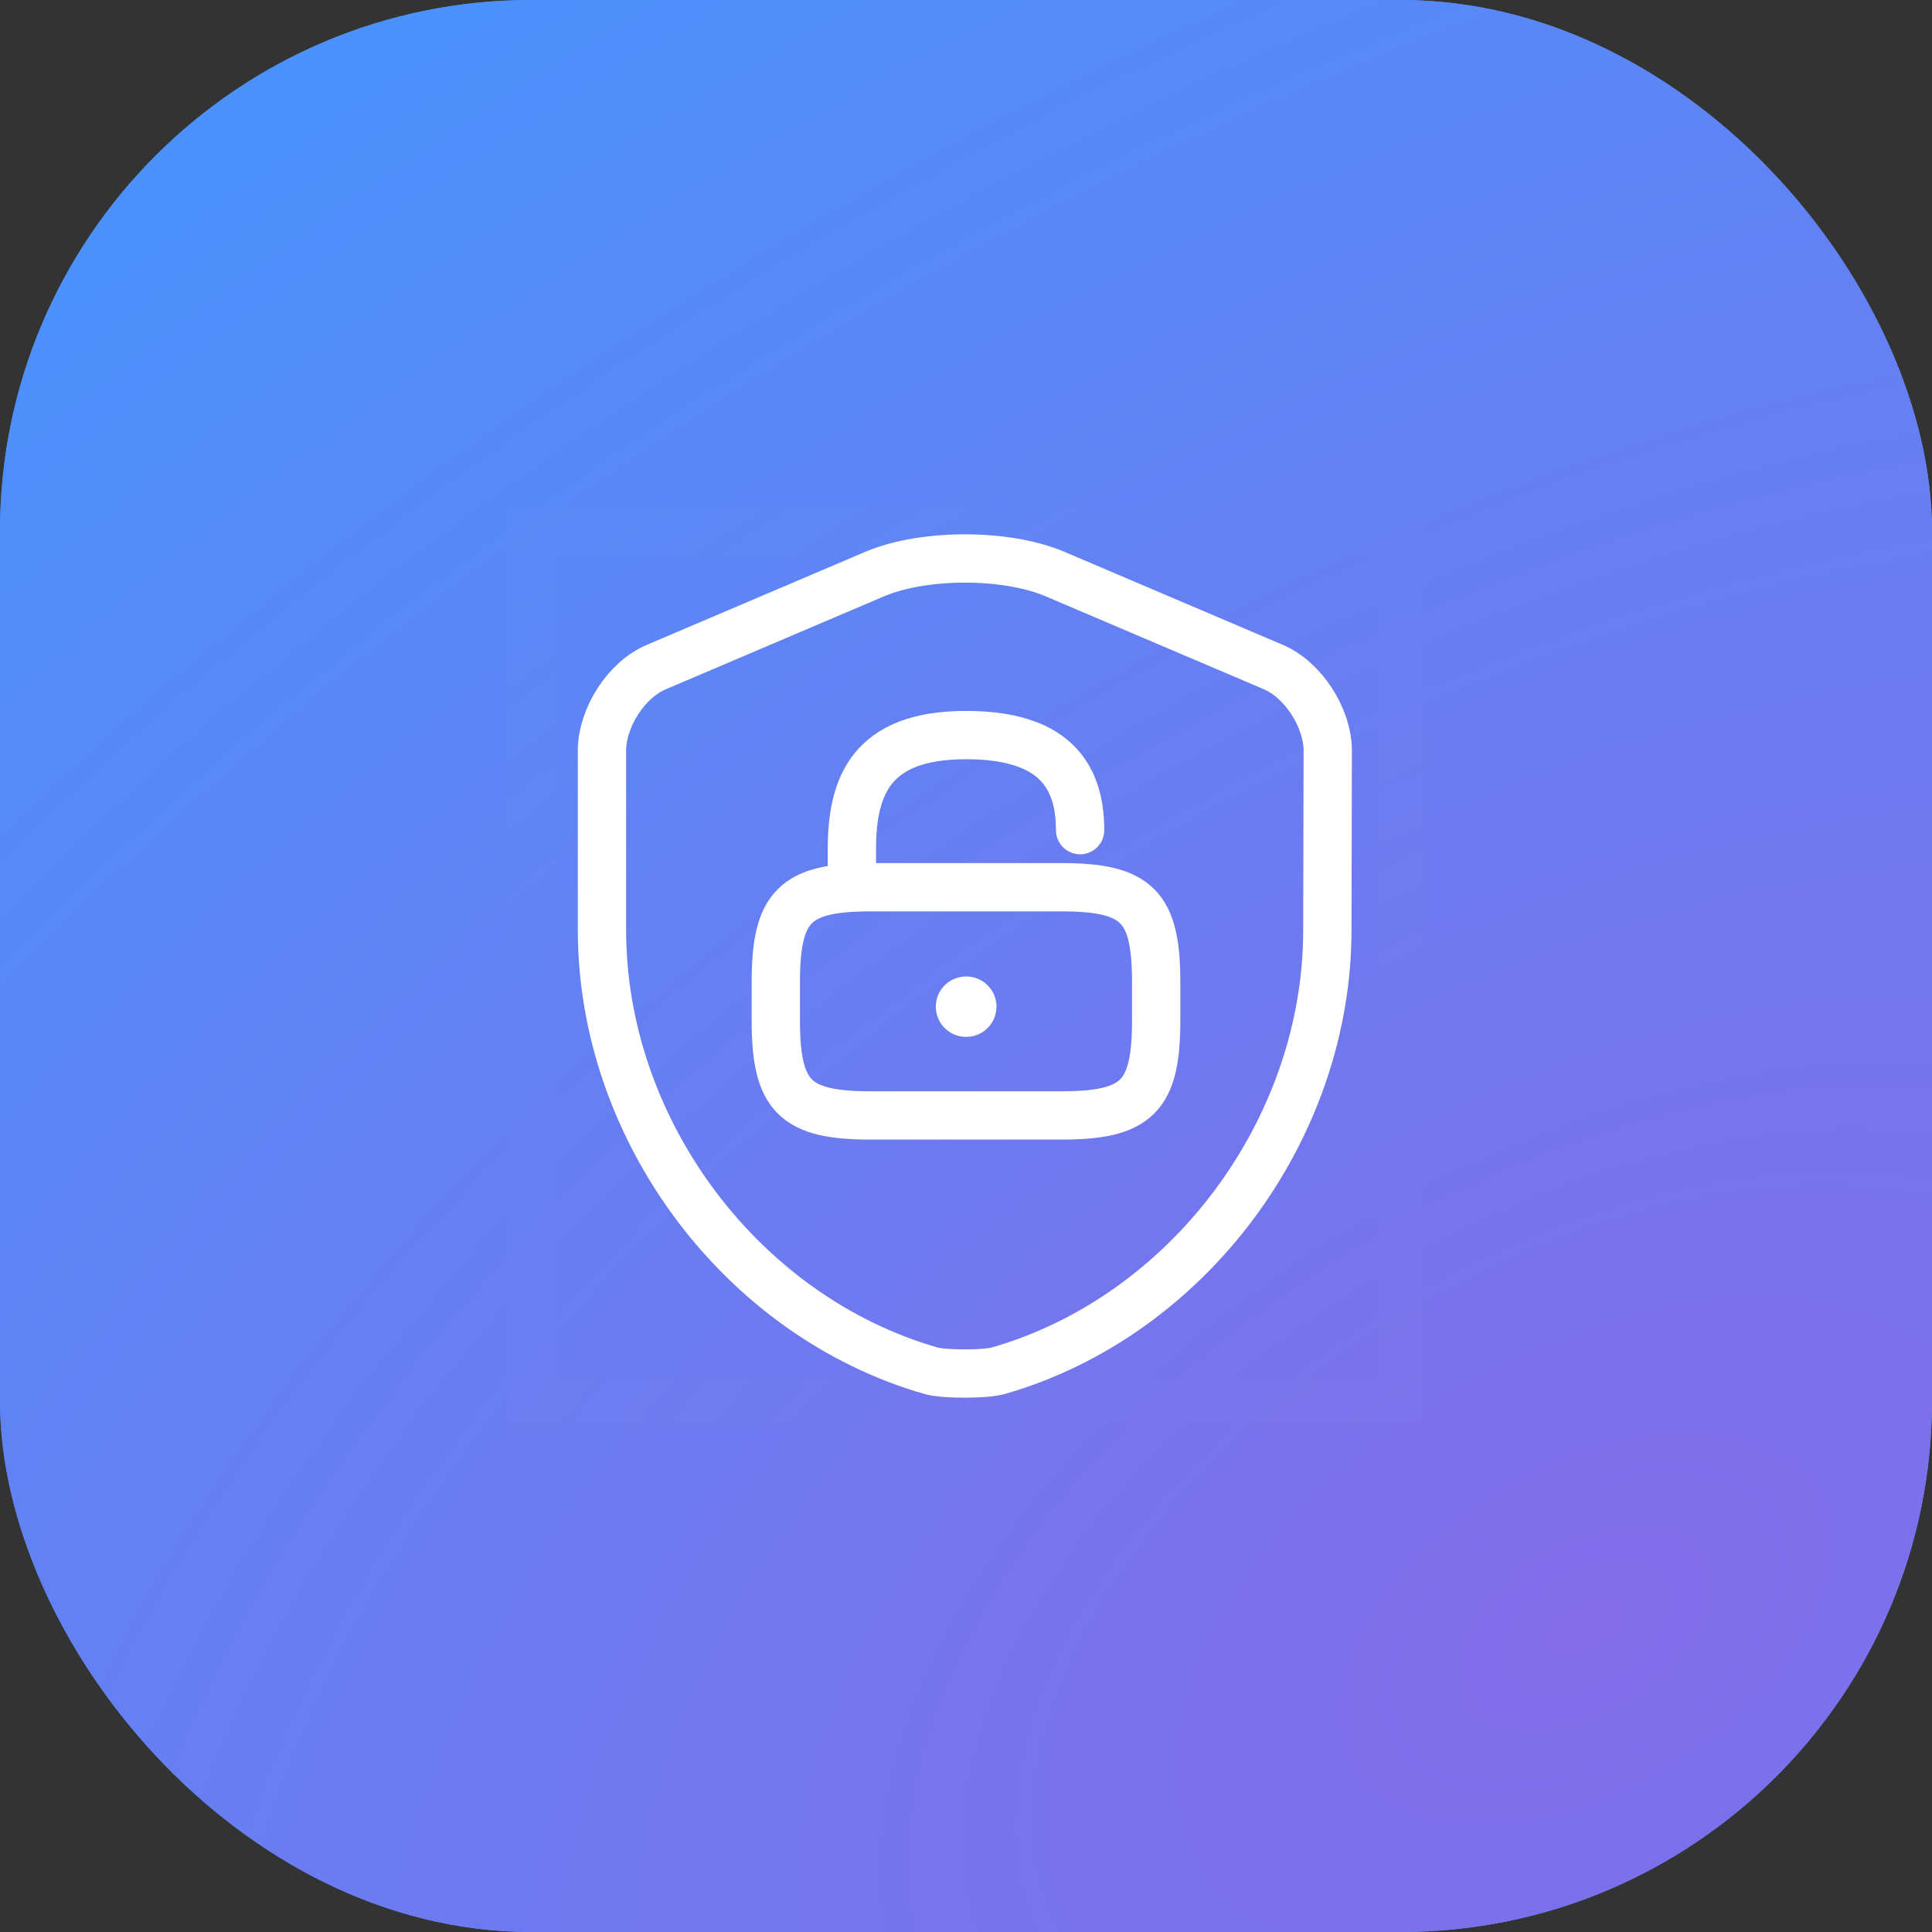 <svg width="80" height="80" viewBox="0 0 80 80" fill="none" xmlns="http://www.w3.org/2000/svg">
<rect x="0" y="0" width="80" height="80" fill="#333333" stroke="none"/>
<rect width="80" height="80" rx="22" fill="#4694FD"/>
<rect width="80" height="80" rx="22" fill="url(#paint0_radial_4684_3579)"/>
<path d="M41.334 56.761C40.799 56.913 39.09 56.913 38.554 56.761C30.686 54.499 24.926 46.766 24.926 38.51V31.098C24.926 29.714 25.932 28.144 27.181 27.62L36.218 23.771C38.246 22.91 41.659 22.91 43.687 23.771L52.724 27.62C53.957 28.144 54.979 29.714 54.979 31.098L54.963 38.51C54.963 46.766 49.203 54.499 41.334 56.761Z" stroke="white" stroke-width="2" stroke-linecap="round" stroke-linejoin="round"/>
<path opacity="0.01" fill-rule="evenodd" clip-rule="evenodd" d="M22 58L22 22L58 22L58 58L22 58Z" stroke="white" stroke-width="2"/>
<path d="M36.062 46.188C32.913 46.188 32.125 45.401 32.125 42.251V40.676C32.125 37.526 32.913 36.738 36.062 36.738H43.938C47.087 36.738 47.875 37.526 47.875 40.676V42.251C47.875 45.401 47.087 46.188 43.938 46.188H36.062Z" stroke="white" stroke-width="2" stroke-linecap="round" stroke-linejoin="round"/>
<path d="M40 41.684H40.012" stroke="white" stroke-width="2.5" stroke-linecap="round" stroke-linejoin="round"/>
<path d="M35.275 36.737V35.163C35.275 32.556 36.063 30.438 40 30.438C43.544 30.438 44.725 32.013 44.725 34.375" stroke="white" stroke-width="2" stroke-linecap="round" stroke-linejoin="round"/>
<defs>
<radialGradient id="paint0_radial_4684_3579" cx="0" cy="0" r="1" gradientUnits="userSpaceOnUse" gradientTransform="translate(65.5 67) rotate(-120.466) scale(88.754 149.961)">
<stop stop-color="#836CE8"/>
<stop offset="1" stop-color="#4694FD"/>
</radialGradient>
</defs>
</svg>

